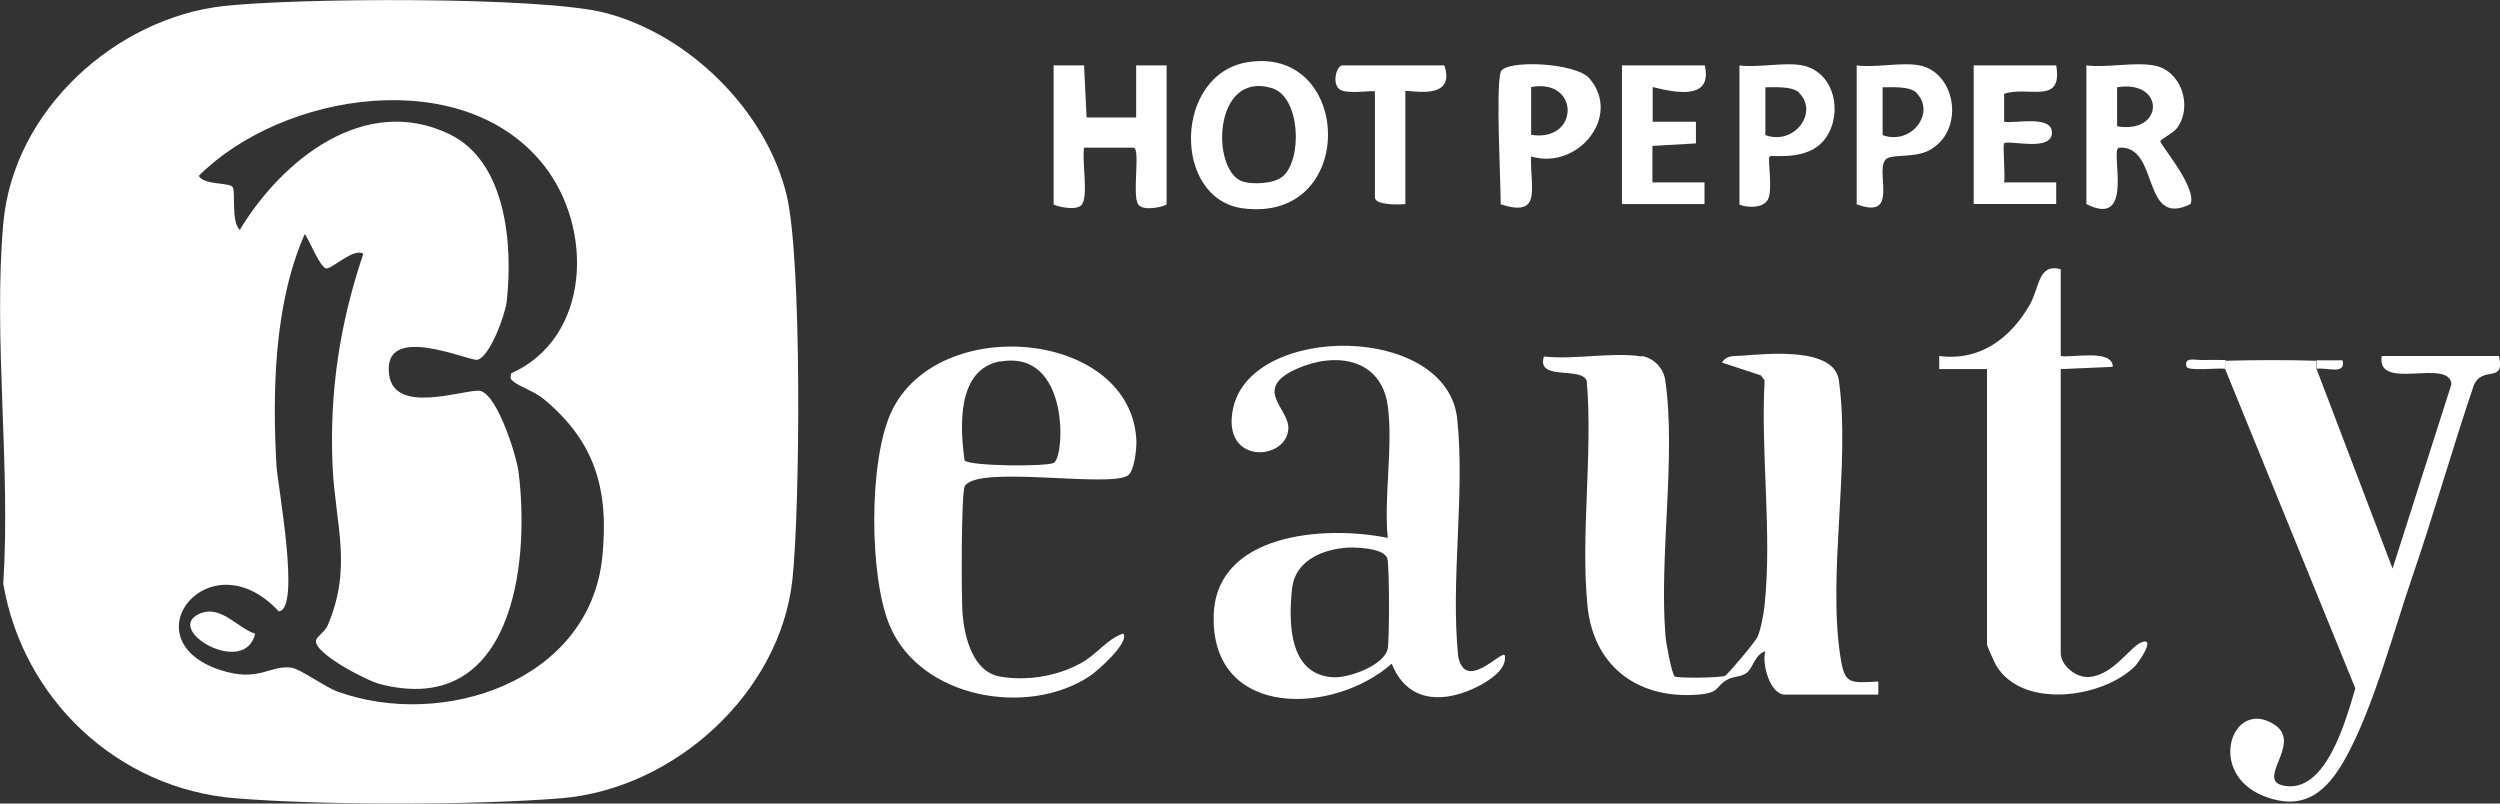 <?xml version="1.0" encoding="UTF-8"?>
<svg id="_レイヤー_2" data-name="レイヤー 2" xmlns="http://www.w3.org/2000/svg" viewBox="0 0 99.37 31.94">
  <rect x="0" y="0" width="99.37" height="31.94" fill="#333333" stroke="none"/>
  <defs>
    <style>
      .cls-1 {
        fill: #fff;
      }
    </style>
  </defs>
  <g id="_レイヤー_1-2" data-name="レイヤー 1">
    <g>
      <path class="cls-1" d="M8.89.24c2.85-.32,12.61-.39,15.16.27,3.34.86,6.42,3.9,7.22,7.26.61,2.55.53,12.39.23,15.24-.48,4.55-4.72,8.36-9.21,8.72-3.44.28-9.5.28-12.93,0-4.69-.38-8.45-3.94-9.23-8.53.3-4.62-.4-9.75,0-14.31S4.65.71,8.89.24ZM20.32,14.84c3.17-1.43,3.28-5.77,1.29-8.28-3.2-4.04-10.37-2.9-13.71.43.21.38,1.23.25,1.35.45s-.07,1.36.28,1.7c1.67-2.77,4.94-5.42,8.31-3.82,2.3,1.09,2.55,4.43,2.3,6.67-.06.51-.66,2.18-1.16,2.31-.31.08-3.82-1.54-3.51.61.22,1.56,2.86.6,3.56.62s1.5,2.58,1.58,3.22c.48,3.78-.29,9.79-5.51,8.44-.53-.14-2.63-1.22-2.54-1.74.03-.14.36-.35.46-.58,1-2.33.31-4.01.2-6.33-.13-2.95.28-5.66,1.22-8.45-.36-.26-1.24.6-1.47.58-.26-.02-.79-1.39-.86-1.36-1.21,2.75-1.29,6.22-1.12,9.22.04.71.98,5.71.09,5.77-2.75-2.96-6,1.12-2.33,2.33,1.56.51,1.96-.21,2.84-.09.35.05,1.31.76,1.83.95,4.18,1.51,10.01-.4,10.52-5.34.27-2.65-.26-4.58-2.33-6.29-.38-.31-.93-.48-1.18-.68-.17-.13-.14-.14-.11-.35Z"/>
      <path class="cls-1" d="M55.16,16.13c-.26-1.88-2.05-2.15-3.57-1.49-1.83.79-.39,1.57-.38,2.35,0,1.34-2.71,1.53-2.19-.79.77-3.36,8.49-3.33,8.9.44.32,2.97-.27,6.42.04,9.45.28,1.43,1.7-.23,1.85-.05.13.62-.81,1.14-1.31,1.36-1.33.58-2.61.42-3.18-1.02-2.3,2.03-7.1,2.2-7.08-1.81,0-3.39,4.41-3.7,6.92-3.19-.16-1.63.22-3.68,0-5.26ZM53.4,21.78c-.94.1-1.92.56-2.04,1.59-.15,1.34-.15,3.47,1.65,3.55.62.03,2.02-.48,2.15-1.14.07-.35.07-3.35-.02-3.59-.14-.42-1.34-.46-1.74-.41Z"/>
      <path class="cls-1" d="M44.64,25.18c.3.33-1.05,1.52-1.32,1.69-2.46,1.64-6.72.9-7.95-1.99-.83-1.95-.84-6.57.05-8.49,1.84-3.98,9.56-3.27,9.75,1.13.01.32-.08,1.21-.34,1.38-.76.5-5.97-.43-6.48.42-.15.25-.14,4.48-.09,5.09.08.92.41,2.29,1.48,2.48s2.29-.01,3.24-.54c.64-.36,1.02-.95,1.67-1.17ZM39.77,14.36c-1.74.3-1.62,2.6-1.43,3.94.16.23,3.31.26,3.56.09.43-.3.61-4.5-2.13-4.02Z"/>
      <path class="cls-1" d="M92.08,14.67l3.02,7.93,2.34-7.33c-.08-1.06-3,.31-2.77-1.12h4.66c.25,1.12-.65.36-1,1.16-.85,2.51-1.57,5.06-2.43,7.57-.71,2.06-1.54,5.19-2.64,7.2-.75,1.37-1.65,2.19-3.26,1.57-2.33-.9-1.28-3.94.4-2.85,1.15.74-.78,2.21.38,2.43,1.68.32,2.46-2.6,2.84-3.87l-5.17-12.68v-.34c1.2-.03,2.43-.04,3.62,0v.34Z"/>
      <path class="cls-1" d="M81.91,10.7v3.45c.42.09,2.06-.3,2.07.43l-2.07.09v11.29c0,.48.59.98,1.11.95.96-.06,1.62-1.17,2.08-1.37.62-.26-.07.77-.25.95-1.29,1.27-4.46,1.7-5.5-.03-.07-.11-.37-.79-.37-.84v-10.95h-1.9s0-.52,0-.52c1.6.21,2.81-.68,3.59-2.02.41-.71.33-1.67,1.24-1.43Z"/>
      <path class="cls-1" d="M65.26,14.15c.47.08.86.48.93.96.44,3.03-.25,7.01.01,10.17.02.27.25,1.53.37,1.61.11.07,1.8.06,2-.03.1-.04,1.21-1.36,1.29-1.55.13-.3.25-.93.28-1.27.3-2.82-.16-6.06,0-8.92l-.15-.2-1.55-.51c.2-.3.46-.25.77-.27,1.08-.08,3.69-.35,3.88.97.47,3.32-.45,7.65.06,10.98.17,1.14.38,1.05,1.51,1v.52h-3.71c-.59,0-.93-1.22-.78-1.72-.41.1-.49.68-.76.87-.24.16-.54.12-.78.27-.48.28-.23.54-1.3.59-2.32.12-4-1.2-4.23-3.54-.28-2.83.22-6.06-.03-8.94-.2-.59-2.02.02-1.7-.97,1.17.14,2.77-.19,3.88,0Z"/>
      <path class="cls-1" d="M49.6,2.47c4.18-.66,4.38,6.41-.2,5.81-2.81-.37-2.75-5.34.2-5.81ZM50.97,7.03c.81-.67.73-3.19-.42-3.53-2.36-.7-2.42,3.34-1.14,3.72.4.12,1.23.08,1.55-.19Z"/>
      <path class="cls-1" d="M41.88,2.6h1.21s.1,2.07.1,2.07h1.97s0-2.07,0-2.07h1.21v5.52c0,.06-.92.32-1.13,0-.25-.36.1-2.21-.18-2.25h-1.97c-.09.52.17,1.89-.08,2.25-.21.31-1.13.05-1.13,0V2.6Z"/>
      <path class="cls-1" d="M85.61,2.6c1.08.19,1.56,1.6.93,2.48-.15.21-.66.45-.67.54,0,.14,1.46,1.83,1.2,2.49-1.97.98-1.22-2.35-2.84-2.24-.39.03.67,3.25-1.3,2.24V2.6c.82.1,1.9-.14,2.67,0ZM84.15,5.02c1.89.32,1.91-1.87,0-1.55v1.55Z"/>
      <path class="cls-1" d="M59.65,2.86c.15-.49,2.97-.39,3.53.26,1.29,1.5-.46,3.65-2.32,3.1-.06,1.2.48,2.45-1.21,1.9,0-1.02-.2-4.6,0-5.26ZM60.86,5.36c1.93.3,1.94-2.26,0-1.9v1.9Z"/>
      <path class="cls-1" d="M81.73,2.6c.28,1.6-1.14.8-2.07,1.13v1.11c.43.08,1.9-.28,1.9.43,0,.79-1.74.27-1.9.43-.06.06.05,1.28,0,1.55h2.07s0,.86,0,.86h-3.28V2.6h3.28Z"/>
      <path class="cls-1" d="M71.64,2.6c1.18.24,1.56,1.63,1.08,2.63-.61,1.28-2.28.89-2.38.99s.15,1.34-.08,1.73c-.26.43-1.12.23-1.12.17V2.6c.75.1,1.81-.14,2.5,0ZM71.51,3.68c-.27-.26-.98-.21-1.34-.21v1.9c1.14.42,2.13-.89,1.34-1.68Z"/>
      <path class="cls-1" d="M67.76,2.6c.32,1.39-1.15,1.09-2.07.86v1.38s1.72,0,1.72,0v.86s-1.73.1-1.73.1v1.45s2.07,0,2.07,0v.86h-3.28V2.6h3.28Z"/>
      <path class="cls-1" d="M76.3,2.6c1.48.29,1.83,2.68.31,3.41-.53.25-1.38.13-1.61.29-.56.38.58,2.49-1.2,1.82V2.6c.75.1,1.81-.14,2.5,0ZM76.17,3.68c-.27-.26-.98-.21-1.34-.21v1.9c1.14.42,2.13-.89,1.34-1.68Z"/>
      <path class="cls-1" d="M57.41,2.6c.5,1.5-1.55.92-1.55,1.03v4.48c-.24.03-1.21.05-1.21-.26V3.64c0-.07-1.1.12-1.39-.08-.34-.23-.13-.96.09-.96h4.05Z"/>
      <path class="cls-1" d="M88.46,14.32v.34c-.3-.05-1.5.11-1.55-.09-.12-.4.38-.25.61-.26.31-.01.63,0,.94,0Z"/>
      <path class="cls-1" d="M92.08,14.32c.34.01.69,0,1.03,0,.15.6-.62.27-1.03.34v-.34Z"/>
      <path class="cls-1" d="M10.14,25.19c-.4,1.73-3.61-.13-2.24-.78.86-.41,1.51.54,2.24.78Z"/>
    </g>
  </g>
</svg>